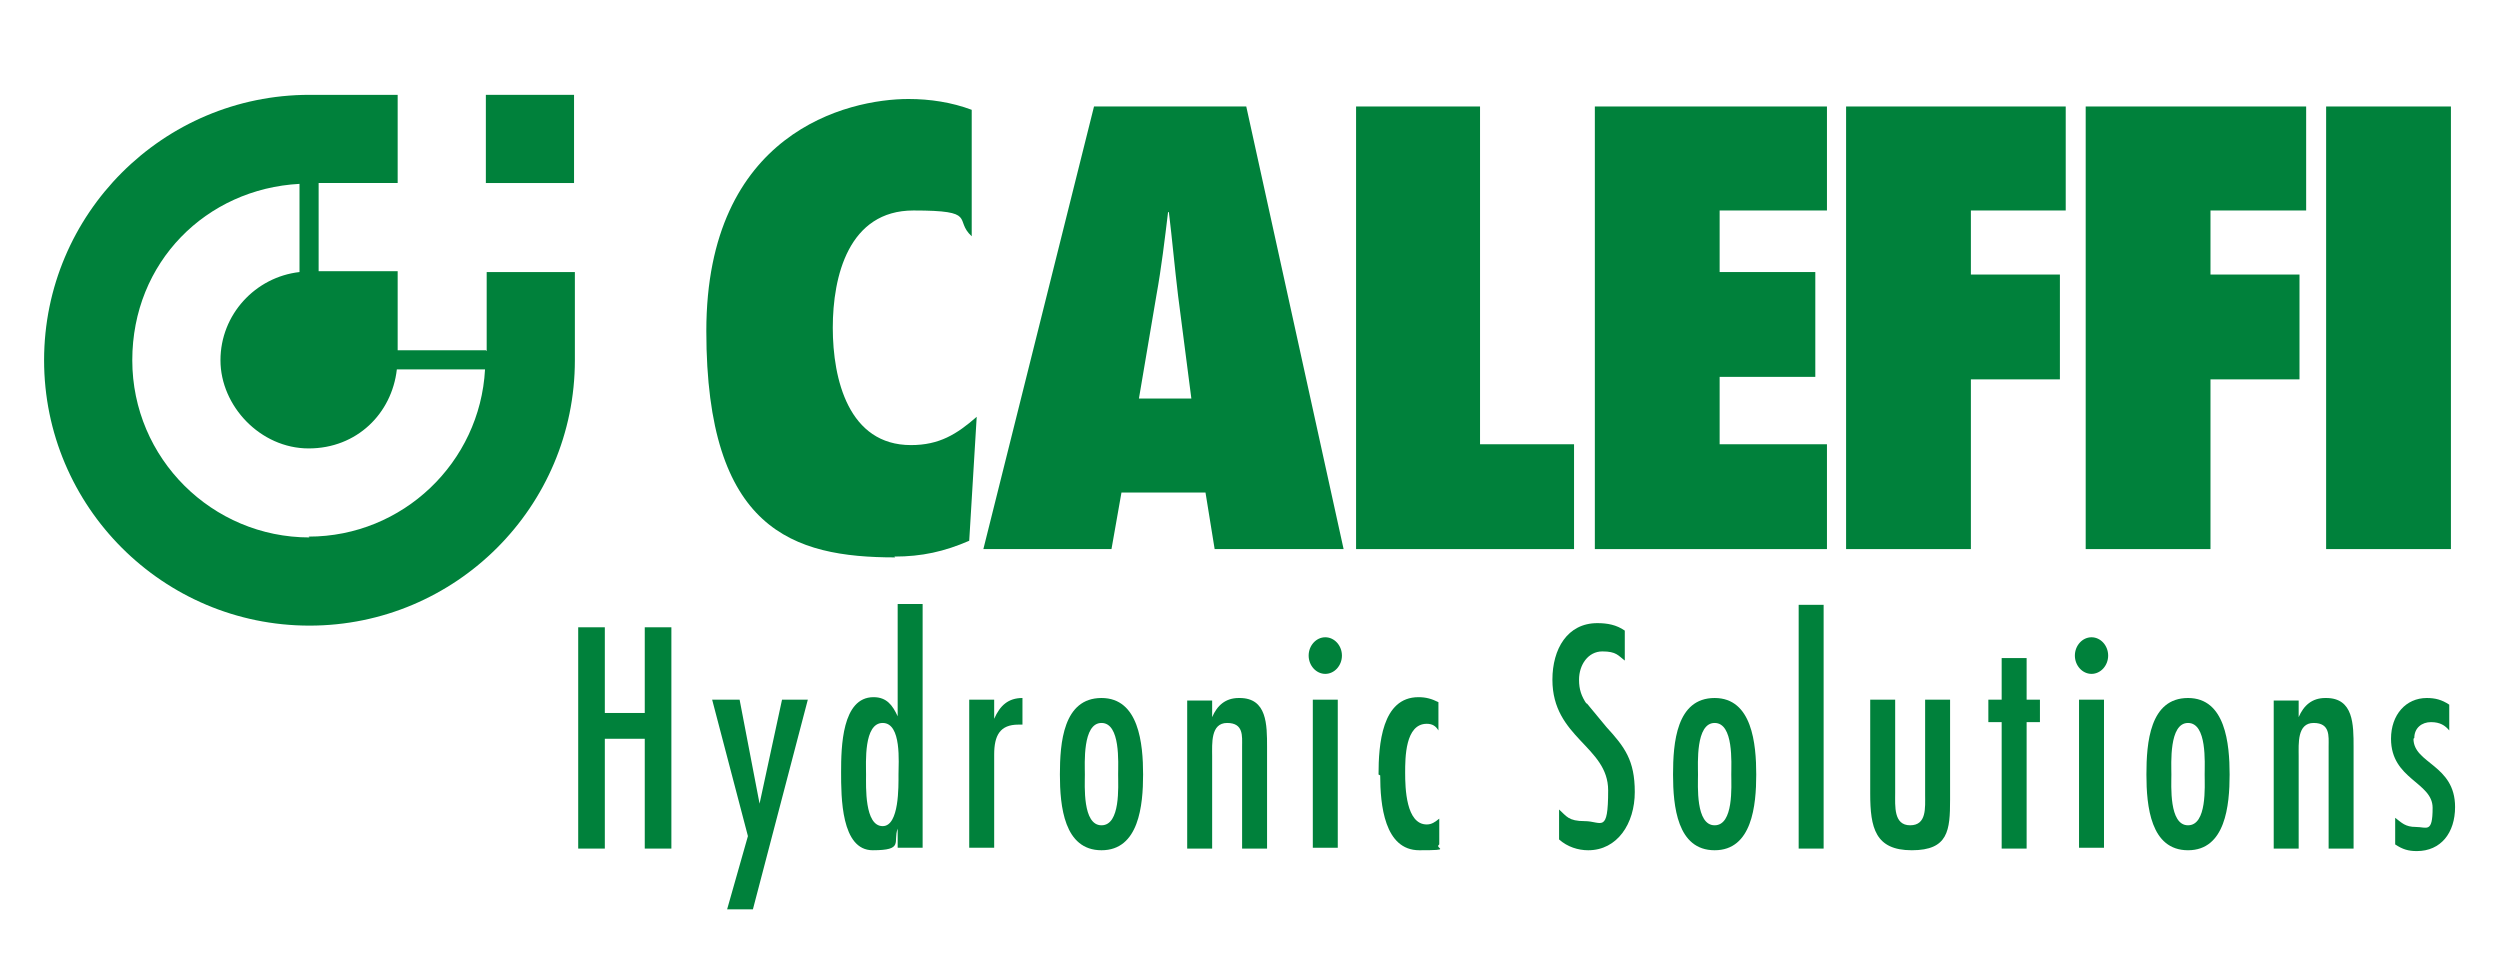 <?xml version="1.0" encoding="UTF-8"?>
<svg id="Ebene_1" xmlns="http://www.w3.org/2000/svg" version="1.1" viewBox="0 0 300.5 116.2">
  <!-- Generator: Adobe Illustrator 30.1.0, SVG Export Plug-In . SVG Version: 2.1.1 Build 136)  -->
  <defs>
    <style>
      .st0 {
        fill: #00813b;
      }
    </style>
  </defs>
  <polygon class="st0" points="77.5 85.7 72.7 85.7 72.7 75.4 69.5 75.4 69.5 102 72.7 102 72.7 88.8 77.5 88.8 77.5 102 80.7 102 80.7 75.4 77.5 75.4 77.5 85.7"/>
  <polygon class="st0" points="91.3 96.6 91.3 96.6 88.9 84.1 85.6 84.1 89.9 100.5 87.4 109.3 90.5 109.3 97.1 84.1 94 84.1 91.3 96.6"/>
  <g>
    <path class="st0" d="M106.1,99.3c-2.2,0-2-4.8-2-6.2s-.3-6.2,2-6.2,1.9,4.8,1.9,6.2.1,6.2-1.9,6.2M107.9,86.1h0c-.6-1.3-1.3-2.3-2.9-2.3-3.8,0-3.9,6-3.9,9s0,9.4,3.8,9.4,2.4-1,3-2.6h0v2.3h3v-29.3h-3v13.4Z"/>
    <path class="st0" d="M119.5,86.3h0v-2.2h-3v17.8h3v-11.2c0-2.3.7-3.6,2.9-3.6h.5s0-3.2,0-3.2c-1.7,0-2.7.9-3.4,2.5"/>
    <path class="st0" d="M132.4,99.2c-2.3,0-2-4.8-2-6.1s-.3-6.2,2-6.2,2,4.8,2,6.2.3,6.1-2,6.1M132.4,83.9c-4.6,0-5,5.4-5,9.2s.5,9.1,5,9.1,5-5.4,5-9.1-.5-9.2-5-9.2"/>
    <path class="st0" d="M148.9,83.9c-1.6,0-2.6.9-3.2,2.3h0v-2h-3v17.8h3v-11.1c0-1.5-.2-4,1.8-4s1.8,1.6,1.8,2.8v12.3h3v-12.2c0-2.7,0-5.9-3.3-5.9"/>
  </g>
  <rect class="st0" x="157.8" y="84.1" width="3" height="17.8"/>
  <g>
    <path class="st0" d="M159.3,76.6c-1.1,0-2,1-2,2.2s.9,2.2,2,2.2,2-1,2-2.2-.9-2.2-2-2.2"/>
    <path class="st0" d="M165.9,93.2c0,3.5.5,9,4.7,9s1.7-.2,2.4-.7v-3.1c-.5.4-.9.7-1.5.7-2.5,0-2.6-4.4-2.6-6.2s0-5.9,2.6-5.9c.7,0,1.1.3,1.4.8h0v-3.4c-.8-.4-1.5-.6-2.4-.6-4.4,0-4.8,5.7-4.8,9.3"/>
    <path class="st0" d="M190.7,84.6c-.6-.9-.9-1.7-.9-2.9,0-1.8,1.1-3.4,2.8-3.4s1.9.5,2.7,1.1v-3.6c-1-.7-2.1-.9-3.3-.9-3.6,0-5.4,3.1-5.4,6.8,0,7,6.7,8,6.7,13.3s-.8,3.7-2.8,3.7-2.2-.6-3.1-1.4v3.6c1,.9,2.3,1.3,3.5,1.3,3.5,0,5.6-3.2,5.6-7s-1.2-5.4-3.4-7.8l-2.4-2.9Z"/>
    <path class="st0" d="M206.1,99.2c-2.3,0-2-4.8-2-6.1s-.3-6.2,2-6.2,2,4.8,2,6.2.3,6.1-2,6.1M206.1,83.9c-4.6,0-5,5.4-5,9.2s.5,9.1,5,9.1,5-5.4,5-9.1-.5-9.2-5-9.2"/>
  </g>
  <rect class="st0" x="216.2" y="72.7" width="3" height="29.3"/>
  <path class="st0" d="M231.4,95.5c0,1.6.2,3.7-1.8,3.7s-1.8-2.3-1.8-3.9v-11.2h-3v11.3c0,4.1.6,6.8,5,6.8s4.6-2.4,4.6-6.1v-12h-3v11.3Z"/>
  <polygon class="st0" points="243.6 79.1 240.6 79.1 240.6 84.1 239 84.1 239 86.8 240.6 86.8 240.6 102 243.6 102 243.6 86.8 245.2 86.8 245.2 84.1 243.6 84.1 243.6 79.1"/>
  <path class="st0" d="M251.4,76.6c-1.1,0-2,1-2,2.2s.9,2.2,2,2.2,2-1,2-2.2-.9-2.2-2-2.2"/>
  <rect class="st0" x="249.9" y="84.1" width="3" height="17.8"/>
  <g>
    <path class="st0" d="M263,99.2c-2.3,0-2-4.8-2-6.1s-.3-6.2,2-6.2,2,4.8,2,6.2.3,6.1-2,6.1M263,83.9c-4.6,0-5,5.4-5,9.2s.5,9.1,5,9.1,5-5.4,5-9.1-.5-9.2-5-9.2"/>
    <path class="st0" d="M279.5,83.9c-1.6,0-2.6.9-3.2,2.3h0v-2h-3v17.8h3v-11.1c0-1.5-.2-4,1.8-4s1.8,1.6,1.8,2.8v12.3h3v-12.2c0-2.7,0-5.9-3.3-5.9"/>
    <path class="st0" d="M290.2,88.7c0-1.2.9-1.9,2-1.9s1.7.4,2.2,1v-3.1c-.9-.6-1.7-.8-2.7-.8-2.5,0-4.3,2-4.3,4.9,0,4.9,5,5.2,5,8.3s-.7,2.3-2,2.3-1.7-.5-2.5-1.1v3.2c.9.6,1.6.8,2.6.8,2.9,0,4.6-2.2,4.6-5.3,0-5.1-5-5.2-5-8.2"/>
    <path class="st0" d="M107.5,66.9c3.3,0,6-.6,9-1.9l.9-14.9c-2.4,2.1-4.5,3.4-7.9,3.4-7.5,0-9.4-7.9-9.4-14.1s1.9-14.1,9.7-14.1,4.8,1.1,7,3.1v-15.2c-2.4-.9-5-1.3-7.6-1.3-7.3,0-24.3,4-24.3,27.9s10.4,27.2,22.7,27.2"/>
    <path class="st0" d="M136.9,47.9l2.1-12.4c.6-3.3,1-6.7,1.4-10h.1c.4,3.3.7,6.7,1.1,10l1.6,12.4h-6.3ZM131.5,12.8l-13.3,53.2h15.4l1.2-6.8h10.1l1.1,6.8h15.5l-11.7-53.2h-18.3Z"/>
  </g>
  <polygon class="st0" points="189.2 53.4 177.9 53.4 177.9 12.8 163 12.8 163 66 189.2 66 189.2 53.4"/>
  <polygon class="st0" points="191.7 66 219.6 66 219.6 53.4 206.7 53.4 206.7 45.3 218.2 45.3 218.2 32.7 206.7 32.7 206.7 25.3 219.6 25.3 219.6 12.8 191.7 12.8 191.7 66"/>
  <polygon class="st0" points="221.9 66 236.9 66 236.9 45.6 247.6 45.6 247.6 33 236.9 33 236.9 25.3 248.3 25.3 248.3 12.8 221.9 12.8 221.9 66"/>
  <polygon class="st0" points="265.7 45.6 276.4 45.6 276.4 33 265.7 33 265.7 25.3 277.2 25.3 277.2 12.8 250.7 12.8 250.7 66 265.7 66 265.7 45.6"/>
  <rect class="st0" x="279.6" y="12.8" width="15" height="53.2"/>
  <rect class="st0" x="58.4" y="11.4" width="10.6" height="10.6"/>
  <path class="st0" d="M37.2,64.6c-11.7,0-21.3-9.5-21.3-21.3s8.9-20.6,20.1-21.2v10.6c-5.3.6-9.5,5.1-9.5,10.6s4.8,10.6,10.6,10.6,10-4.2,10.6-9.5h10.6c-.6,11.2-9.9,20.1-21.2,20.1M58.4,42.1h-10.6v-9.5h-9.5v-10.6h9.5s0-10.6,0-10.6h-10.6c-17.6,0-31.9,14.3-31.9,31.9s14.3,31.9,31.9,31.9,31.9-14.3,31.9-31.9v-10.6h-10.6v9.5Z"/>
</svg>